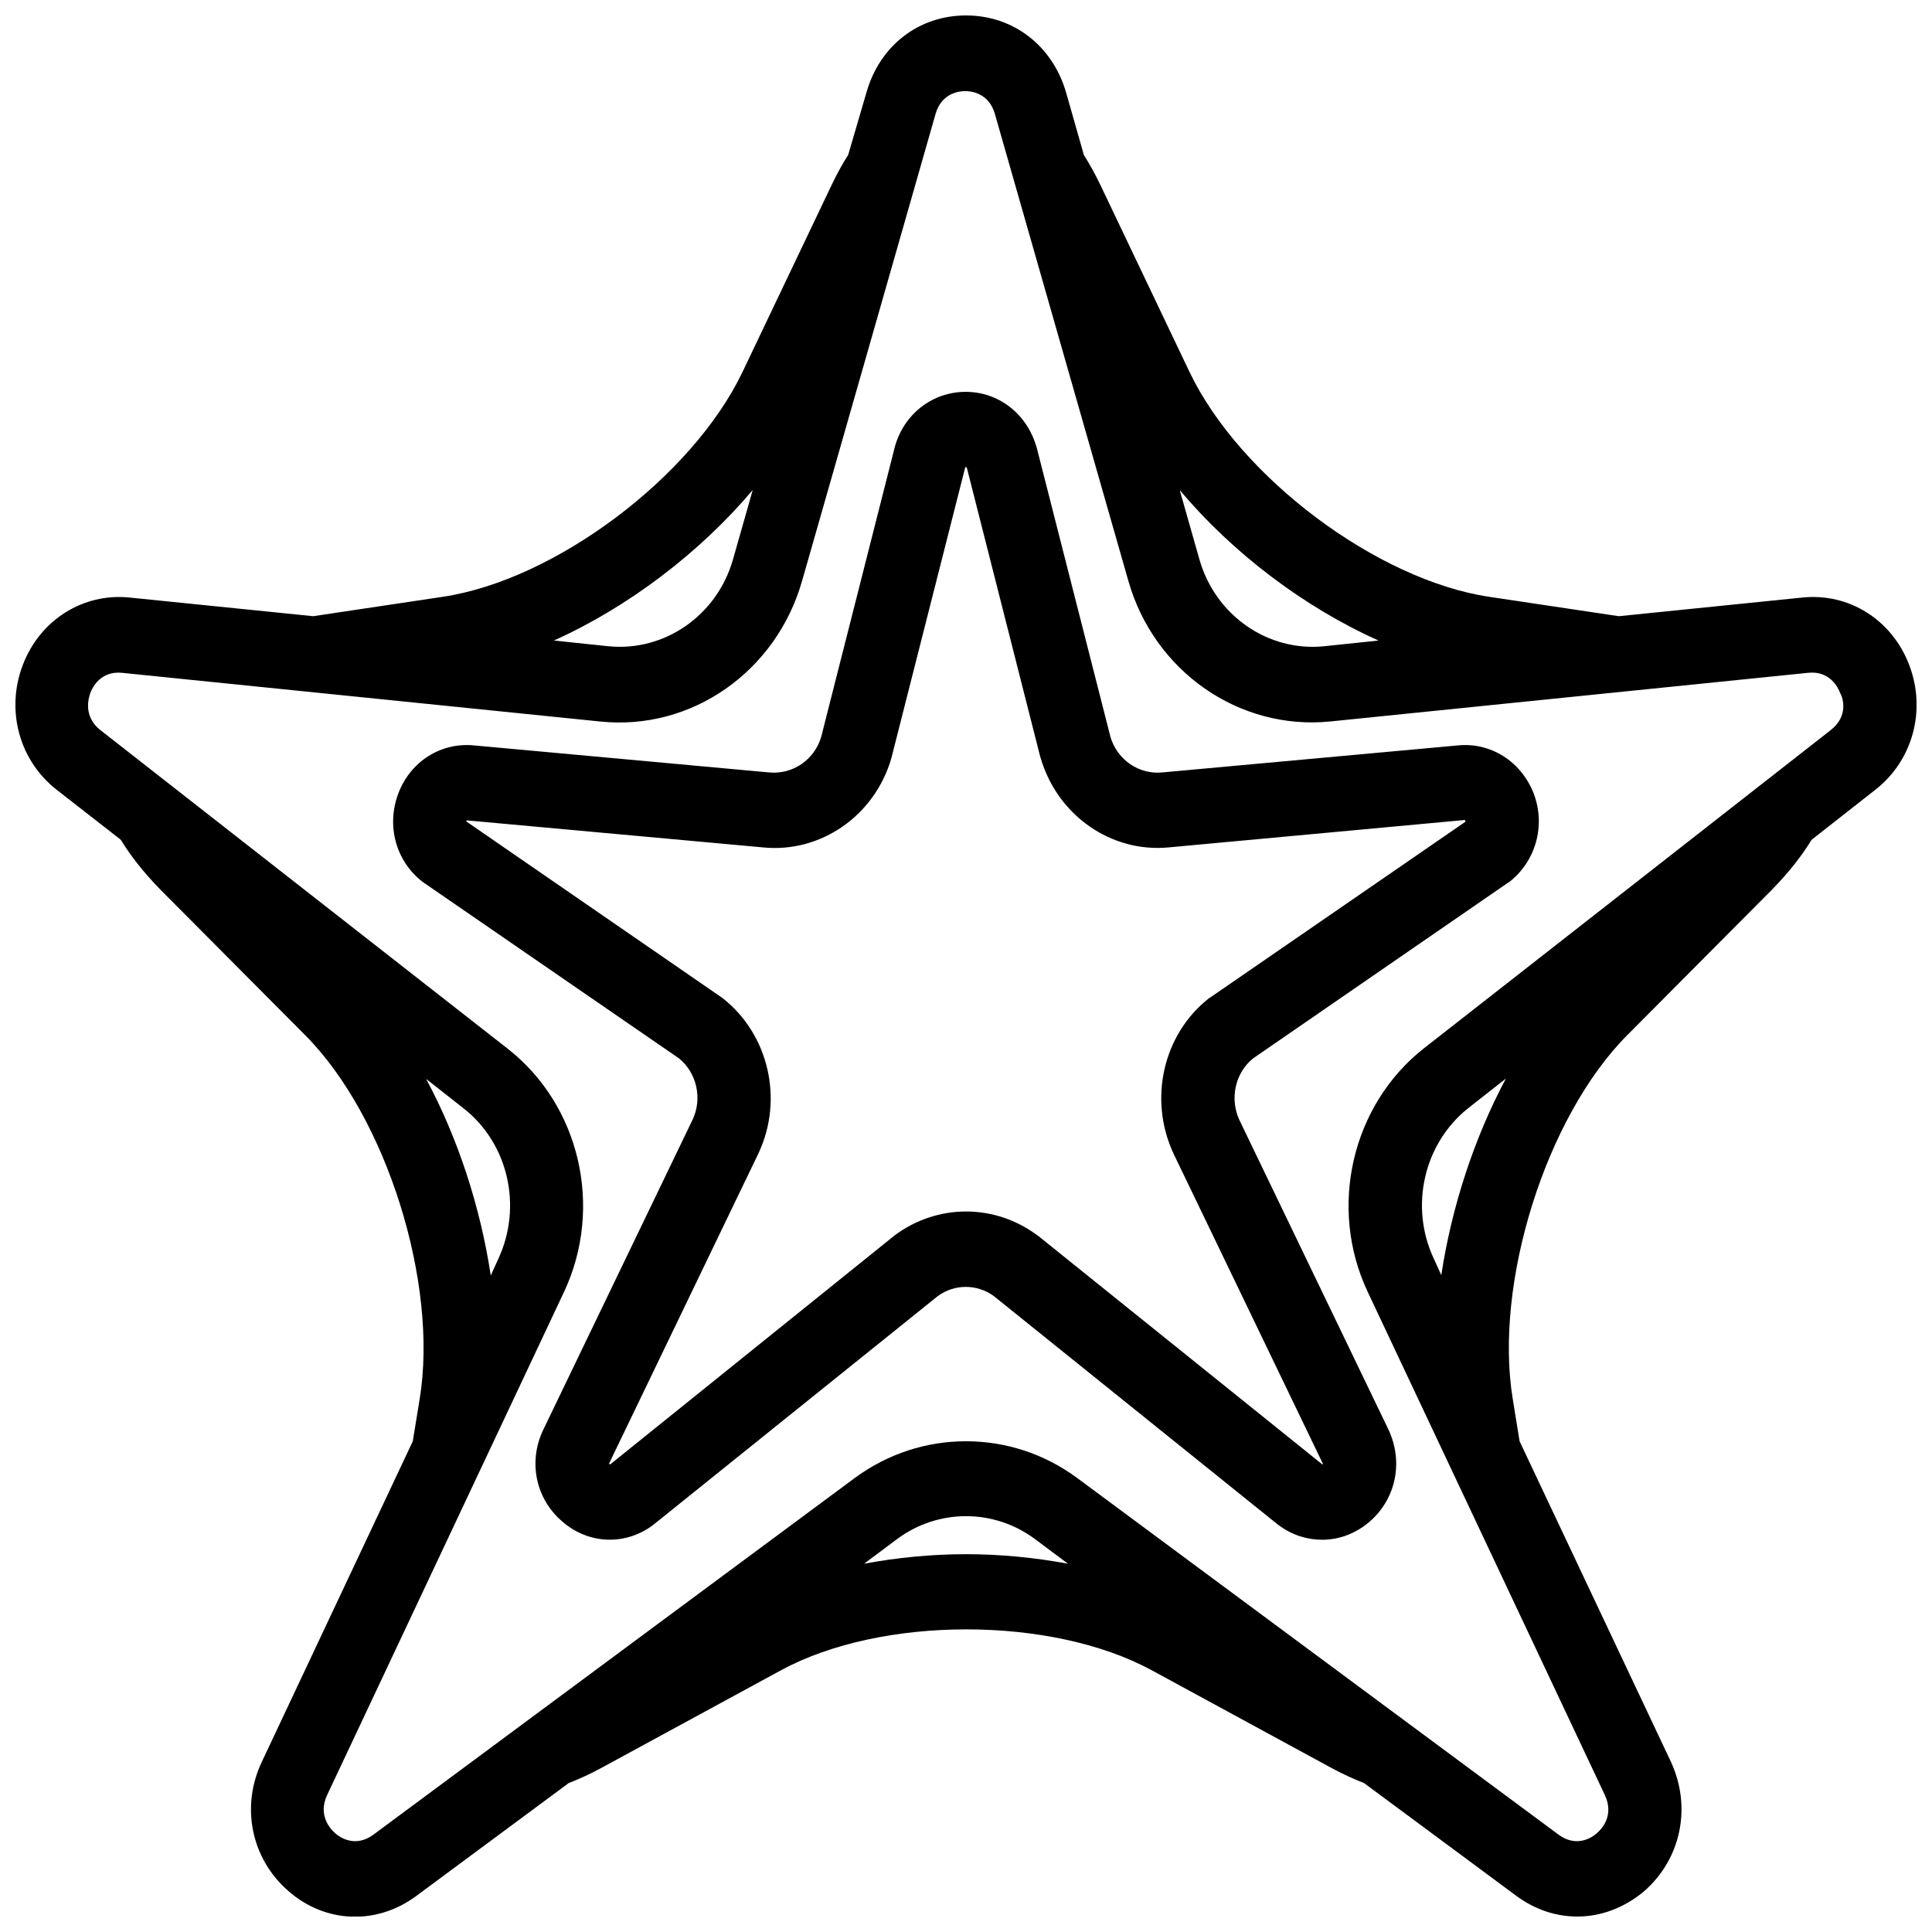 <?xml version="1.0" encoding="UTF-8"?>
<!-- Uploaded to: ICON Repo, www.svgrepo.com, Generator: ICON Repo Mixer Tools -->
<svg width="800px" height="800px" version="1.1" viewBox="144 144 512 512" xmlns="http://www.w3.org/2000/svg">
 <defs>
  <clipPath id="a">
   <path d="m148.09 148.09h503.81v503.81h-503.81z"/>
  </clipPath>
 </defs>
 <g clip-path="url(#a)">
  <path d="m649.99 320.3c-4.535-11.992-15.922-19.246-28.414-17.938l-48.566 4.938-34.359-5.141c-29.727-4.434-66.102-31.738-79.398-59.551l-23.68-49.676c-1.41-2.922-2.82-5.441-4.332-7.859l-4.734-16.625c-3.629-12.395-14.008-20.355-26.5-20.355-12.496 0-22.871 7.961-26.398 20.453l-4.836 16.523c-1.512 2.316-2.922 4.938-4.332 7.859l-23.68 49.676c-13.301 27.809-49.676 55.117-79.398 59.551l-34.367 5.144-48.566-4.938c-12.395-1.309-23.879 5.945-28.414 17.938-4.535 11.992-0.906 25.293 9.07 33.051l16.93 13.199c2.519 4.133 5.945 8.566 10.48 13.199l38.391 38.594c21.562 21.664 35.367 65.797 30.328 96.43l-1.82 11.18-40.004 84.945c-5.644 11.891-2.82 25.695 7.055 34.258 9.773 8.566 23.375 9.07 33.855 1.309l40.406-29.926c2.82-1.109 5.742-2.418 8.867-4.133l47.457-25.797c26.602-14.41 71.539-14.41 98.141 0l47.457 25.797c3.125 1.715 6.047 3.023 8.867 4.133l40.406 29.926c4.938 3.629 10.48 5.441 16.121 5.441 6.246 0 12.496-2.316 17.734-6.75 9.773-8.566 12.594-22.27 7.055-34.258l-40.102-84.945-1.812-11.184c-5.039-30.633 8.766-74.766 30.328-96.43l38.391-38.594c4.535-4.637 7.961-9.07 10.48-13.199l16.828-13.199c9.973-7.758 13.602-21.059 9.066-33.047zm-140.66-6.551-14.41 1.512c-14.914 1.512-28.816-8.16-33.051-22.973l-5.238-18.438c13.906 16.621 33.051 31.133 52.699 39.898zm-165.85-39.902-5.238 18.438c-4.231 14.812-18.137 24.484-33.051 22.973l-14.41-1.512c19.547-8.762 38.691-23.273 52.699-39.898zm-86.555 156.08 9.875 7.758c11.891 9.27 15.719 25.996 9.27 39.902l-2.016 4.434c-2.723-18.039-8.668-36.375-17.129-52.094zm143.08 125.95c-9.168 0-18.238 0.906-27.004 2.519l8.766-6.551c10.883-8.062 25.594-8.062 36.477 0l8.766 6.551c-8.766-1.613-17.836-2.519-27.004-2.519zm125.95-73.961-2.016-4.434c-6.449-13.805-2.621-30.531 9.27-39.902l9.875-7.758c-8.461 15.82-14.406 34.156-17.129 52.094zm103.28-144.49-107.82 84.336c-19.145 15.012-25.492 42.117-15.012 64.488l62.875 133.41c2.621 5.543-0.906 9.168-2.117 10.176-1.109 1.008-5.238 3.93-10.078 0.402l-127.57-94.516c-8.867-6.551-19.145-9.773-29.523-9.773-10.379 0-20.656 3.223-29.523 9.773l-127.56 94.516c-4.836 3.527-8.969 0.605-10.078-0.402-1.109-1.008-4.734-4.637-2.117-10.176l62.773-133.31c10.48-22.371 4.231-49.473-15.012-64.488l-107.82-84.336c-4.637-3.629-3.223-8.465-2.719-9.875s2.719-5.945 8.465-5.34l126.66 12.898c24.184 2.519 46.652-13.199 53.504-37.281l35.371-123.74c1.613-5.644 6.449-6.047 7.859-6.047s6.246 0.402 7.859 6.047l35.367 123.73c6.852 24.082 29.422 39.699 53.504 37.281l126.66-12.898c5.742-0.605 7.961 3.93 8.465 5.34 0.809 1.312 2.219 6.148-2.418 9.777z"/>
 </g>
 <path d="m530.29 341.55-78.293 7.152c-6.144 0.605-11.891-3.324-13.703-9.371l-19.547-76.68-0.102-0.301c-2.519-8.664-9.977-14.508-18.742-14.508-8.766 0-16.324 5.844-18.742 14.508l-19.547 76.98c-1.812 6.047-7.559 9.977-13.805 9.371l-78.09-7.152c-8.867-0.906-16.93 4.231-20.152 12.695-3.223 8.566-0.707 17.938 6.449 23.477l67.914 46.754c4.734 3.828 6.246 10.68 3.629 16.223l-39.602 82.227c-4.031 8.465-2.016 18.238 5.039 24.285 6.953 6.047 16.625 6.449 23.98 1.008l75.57-60.758c4.434-3.223 10.379-3.223 14.812 0l75.27 60.559 0.301 0.203c3.527 2.621 7.457 3.828 11.488 3.828 4.434 0 8.867-1.613 12.594-4.836 6.953-6.047 8.969-15.82 4.938-24.383l-39.5-82.02c-2.621-5.644-1.109-12.496 3.629-16.324l67.41-46.453 0.504-0.301c7.055-5.543 9.672-15.012 6.449-23.477-3.328-8.473-11.387-13.613-20.152-12.707zm2.016 20.254-67.309 46.352-0.504 0.301c-12.293 9.574-16.223 26.902-9.473 41.312l39.5 82.02c0 0.102 0 0.102 0.102 0.102-0.102 0.102-0.203 0.203-0.203 0.203l-0.102-0.102-75.168-60.457-0.301-0.203c-11.285-8.363-26.398-8.363-37.684 0l-75.469 60.758c-0.102-0.102-0.203-0.203-0.301-0.102v-0.102l39.598-82.223c6.75-14.309 2.719-31.641-9.574-41.211l-67.816-46.746c0-0.102 0.102-0.301 0.102-0.301l78.395 7.152c15.418 1.613 29.824-8.465 34.16-23.781l19.547-76.98c0.102 0 0.301 0 0.402 0.102l19.445 76.578 0.102 0.301c4.434 15.316 18.742 25.293 34.059 23.781l78.395-7.254c0.098 0.199 0.195 0.301 0.098 0.5z"/>
</svg>